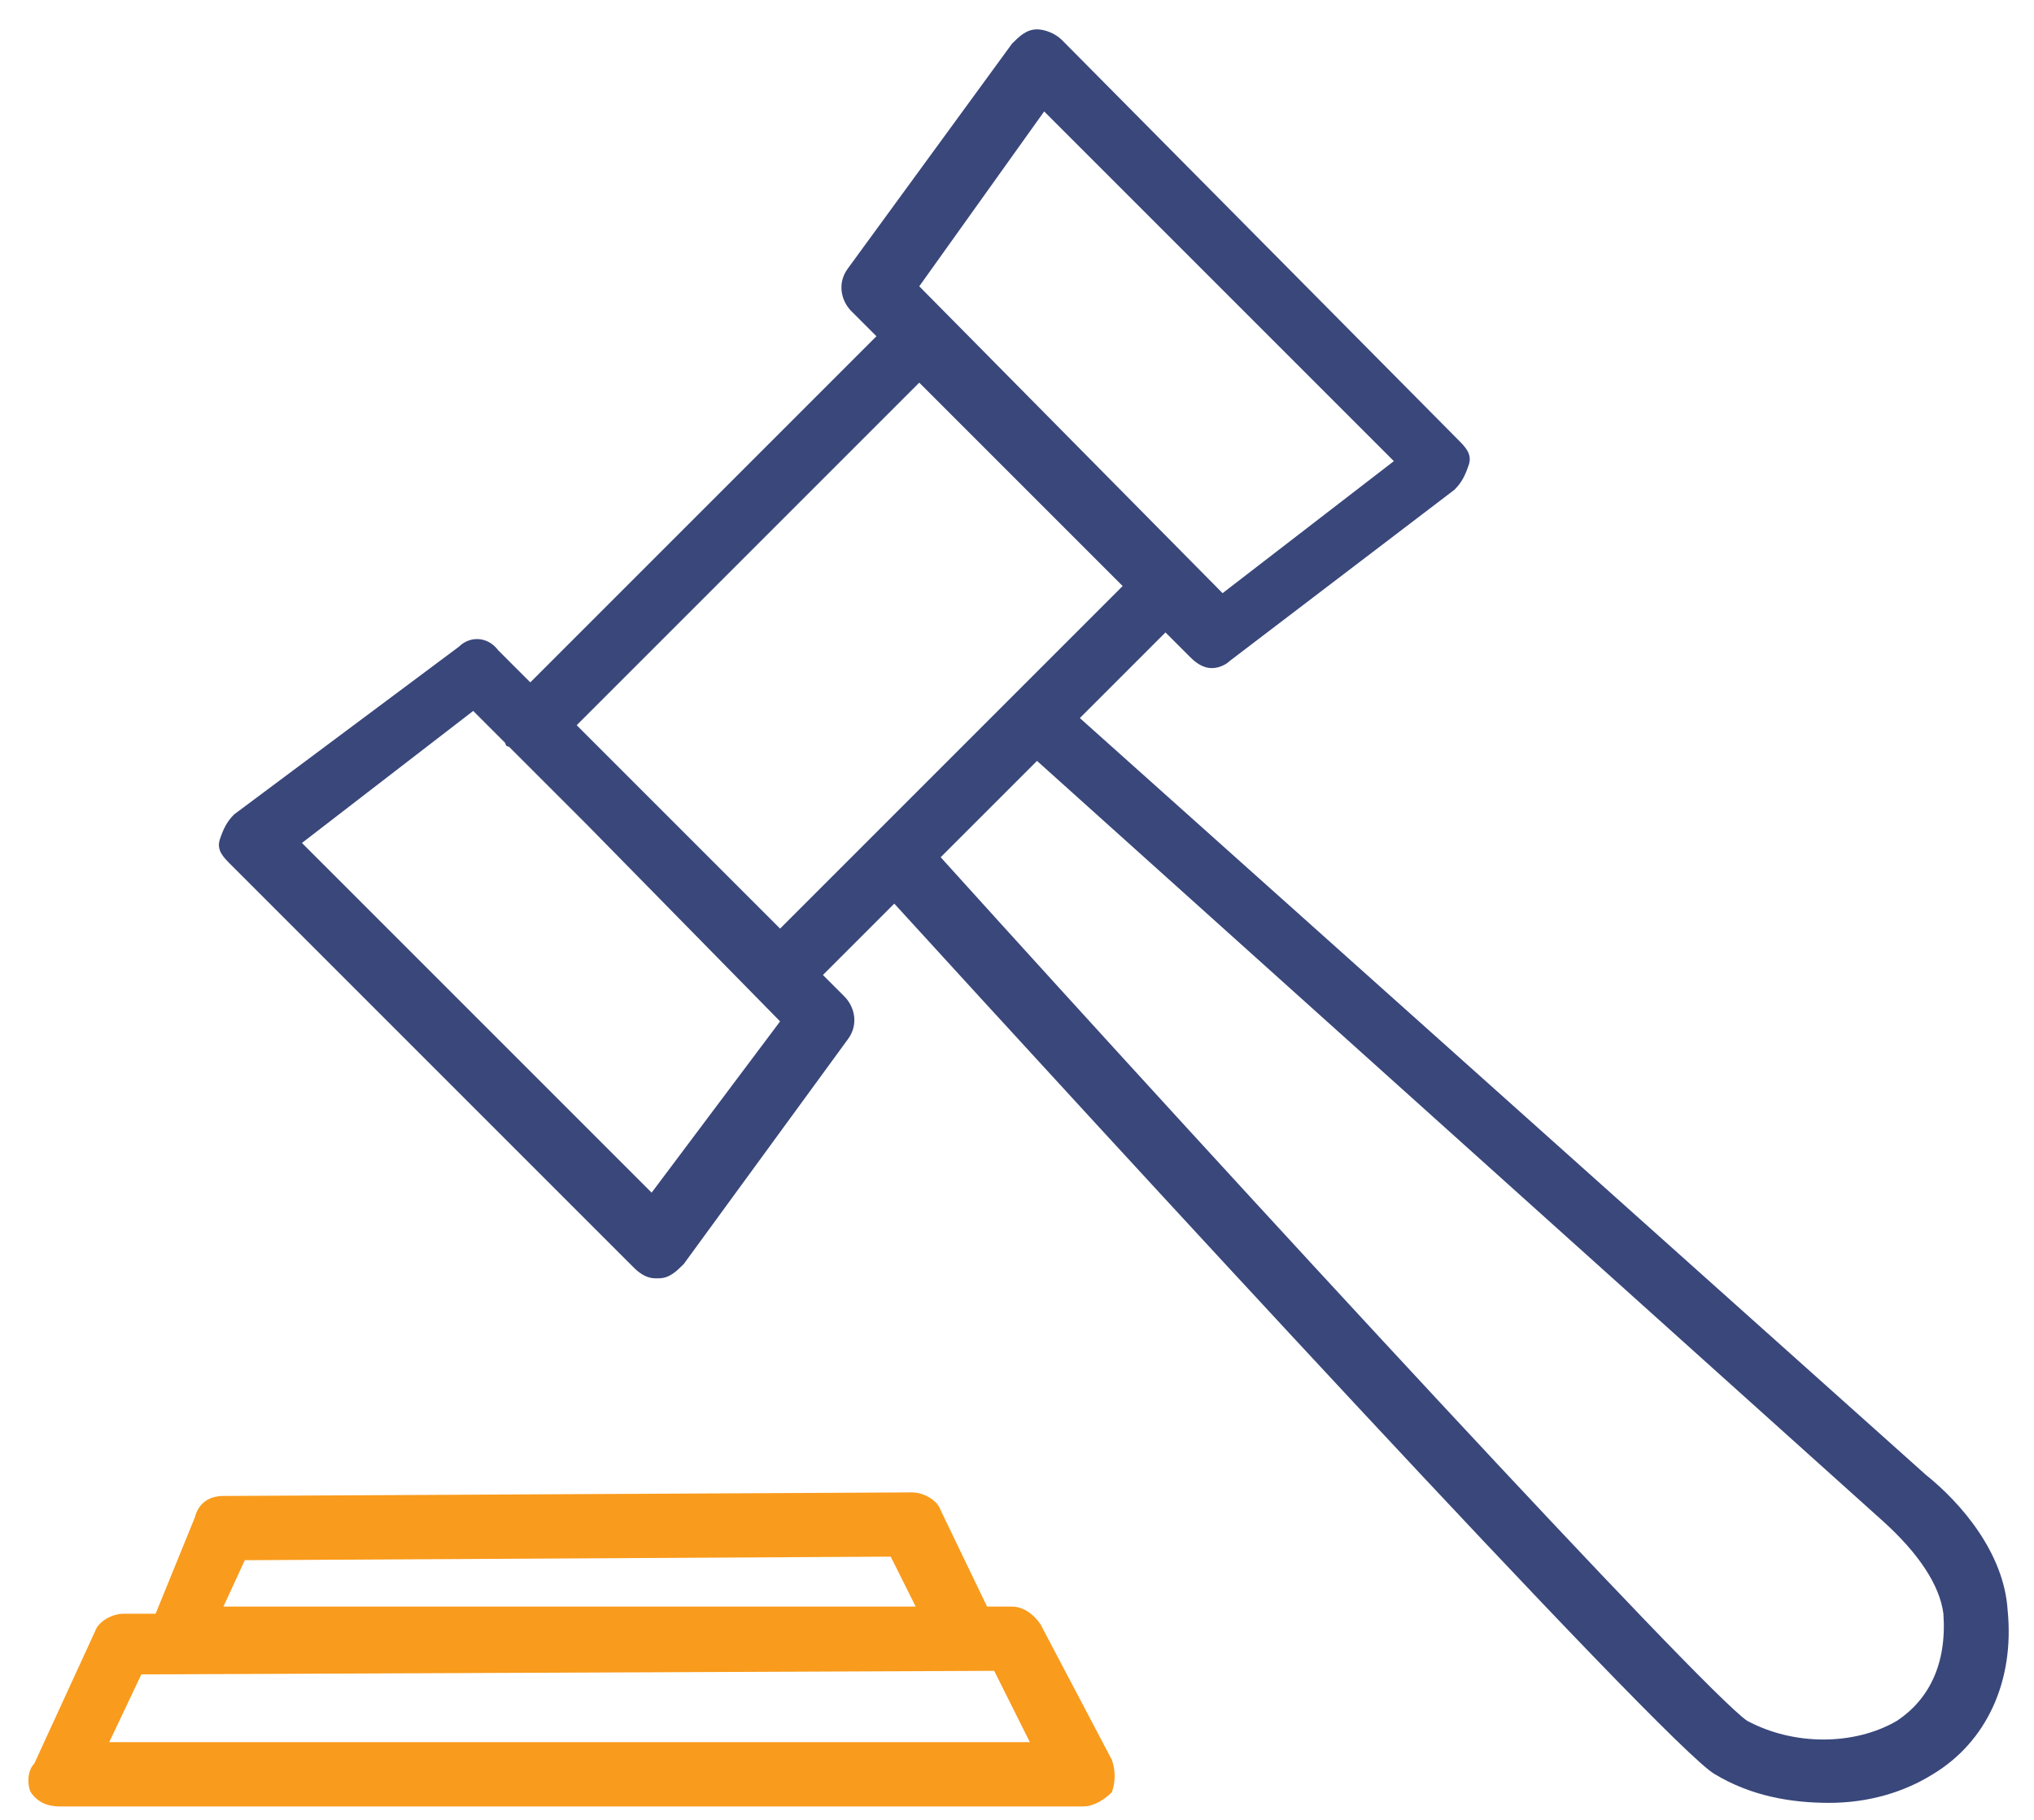 <?xml version="1.0" encoding="UTF-8"?>
<svg xmlns="http://www.w3.org/2000/svg" width="57" height="51" viewBox="0 0 57 51" fill="none">
  <path d="M56.261 45.123C56.161 43.523 54.961 42.123 53.961 41.323L30.261 20.123L32.661 17.723L33.361 18.423C33.561 18.623 33.761 18.723 33.961 18.723C34.161 18.723 34.361 18.623 34.461 18.523L40.761 13.723C40.961 13.523 41.061 13.323 41.161 13.023C41.261 12.723 41.061 12.523 40.861 12.323L29.761 1.123C29.561 0.923 29.261 0.823 29.061 0.823C28.761 0.823 28.561 1.023 28.361 1.223L23.761 7.523C23.461 7.923 23.561 8.423 23.861 8.723L24.561 9.423L14.861 19.123L13.961 18.223C13.661 17.823 13.161 17.823 12.861 18.123L6.561 22.823C6.361 23.023 6.261 23.223 6.161 23.523C6.061 23.823 6.261 24.023 6.461 24.223L17.761 35.523C17.961 35.723 18.161 35.823 18.361 35.823C18.361 35.823 18.361 35.823 18.461 35.823C18.761 35.823 18.961 35.623 19.161 35.423L23.761 29.123C24.061 28.723 23.961 28.223 23.661 27.923L23.061 27.323L25.061 25.323C30.261 31.023 46.761 49.023 48.061 49.723C49.061 50.323 50.161 50.523 51.261 50.523C52.361 50.523 53.361 50.223 54.161 49.723C55.661 48.823 56.461 47.123 56.261 45.123ZM29.261 3.123L39.061 12.923L34.261 16.623L25.761 8.023L29.261 3.123ZM18.261 33.423L8.461 23.623L13.261 19.923L14.161 20.823C14.161 20.823 14.161 20.923 14.261 20.923L16.461 23.123L21.861 28.623L18.261 33.423ZM16.161 20.323L25.761 10.723L31.461 16.423L21.861 26.023L17.761 21.923L16.161 20.323ZM53.161 48.223C51.961 48.923 50.261 48.923 48.961 48.223C47.761 47.423 34.761 33.323 26.361 24.023L29.061 21.323L52.761 42.623C53.761 43.523 54.361 44.423 54.461 45.223C54.561 46.623 54.061 47.623 53.161 48.223Z" fill="#39477B"></path>
  <path d="M31.161 49.323L29.161 45.523C28.961 45.223 28.661 45.023 28.361 45.023H27.661L26.361 42.323C26.261 42.023 25.861 41.823 25.561 41.823L6.261 41.923C5.861 41.923 5.561 42.123 5.461 42.523L4.361 45.223H3.461C3.161 45.223 2.761 45.423 2.661 45.723L0.961 49.423C0.761 49.623 0.761 50.023 0.861 50.223C1.061 50.523 1.361 50.623 1.661 50.623H30.361C30.661 50.623 30.961 50.423 31.161 50.223C31.261 49.923 31.261 49.623 31.161 49.323ZM6.861 43.723L24.961 43.623L25.661 45.023H6.261L6.861 43.723ZM3.061 48.823L3.961 46.923L27.861 46.823L28.861 48.823H3.061Z" fill="#F99B1C"></path>
</svg>
